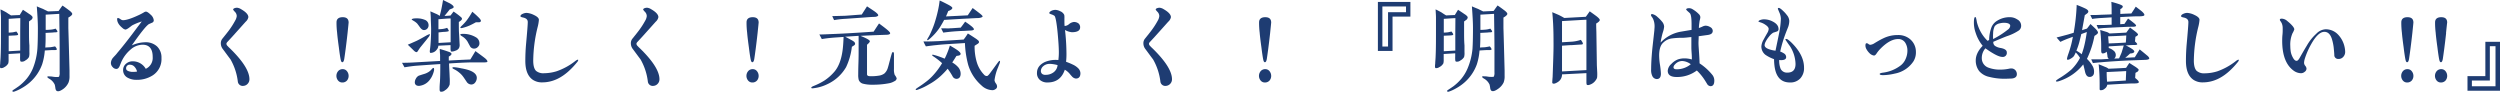 <svg xmlns="http://www.w3.org/2000/svg" viewBox="0 0 1024.32 37.65"><defs><style>.cls-1{fill:#1e3c72;}</style></defs><g id="レイヤー_2" data-name="レイヤー 2"><g id="レイヤー_1-2" data-name="レイヤー 1"><path class="cls-1" d="M12.64,8.24c-.28.2-.52.4-.76.56v4.48c0,1.64,0,3.44.16,5.32,0,.68,0,1.6,0,2.76a6,6,0,0,1-.16,2,3.86,3.86,0,0,1-1.48,1.4,2.27,2.27,0,0,1-1.84.48c-.2-.08-.32-.4-.32-.92a11.74,11.74,0,0,1,0-1.2V21.84l-4.72.28v2.16a6.34,6.34,0,0,1-.12,1.64A3.64,3.64,0,0,1,1.8,27.48a2.31,2.31,0,0,1-1.48.44c-.2,0-.32-.28-.32-.68,0-.24,0-.6.08-1.08,0-.8.16-2,.2-3.68C.4,19.72.4,16.2.4,11.92c0-2.28,0-3.84,0-4.72S.28,5.32.2,3.84c.52.24,1.32.64,2.4,1.24.4.28,1,.68,1.92,1.24,1.36-.08,2.56-.12,3.56-.16L9.4,4c.6.4,1.52,1,2.68,1.8a3.92,3.92,0,0,1,.88.68,1,1,0,0,1,.4.68A1.46,1.46,0,0,1,12.64,8.24Zm-4.32-.8c-1.08,0-2.68.16-4.76.28v5.64q.54,0,1.68-.12c.08,0,.56-.12,1.48-.32.52.68.76,1.08.68,1.28s-.48.28-1.28.32l-2.56.12V21l4.72-.28c0-.4,0-1.68,0-3.84,0-1.52,0-2.8,0-3.8ZM28,7.2c0,.52,0,1.24,0,2.16,0,1.2,0,1.92,0,2.12.12,3.88.28,9.68.48,17.44,0,.24,0,.6,0,1s0,.83,0,1.11a6.92,6.92,0,0,1-.4,2.76A6.69,6.69,0,0,1,26,36.39c-1.16.84-2,1.16-2.64.92-.32-.12-.52-.48-.64-1a13.63,13.63,0,0,0-.28-1.6,5.43,5.43,0,0,0-2.32-2.48c-.52-.32-.76-.56-.72-.76s.32-.2.84-.16c.24,0,.72,0,1.44.12s1.08.12,1.44.12c.6,0,1,0,1.08-.16a3.68,3.68,0,0,0,.24-1.75V19.28c0-3.16-.08-7.68-.16-13.6L18.72,6v6.24a16.93,16.93,0,0,0,1.8-.08,8.47,8.47,0,0,0,2.28-.44,6.38,6.38,0,0,0,.48.64c.2.32.28.56.24.68s-.28.16-.72.2c-.2,0-.56,0-1.12.08l-3,.16q.06,3.48-.12,6,.66-.06,2-.12a20.24,20.24,0,0,0,2-.36,5.1,5.1,0,0,1,.48.6c.2.32.28.56.24.68s-.28.2-.72.24c-.16,0-.56,0-1.2,0s-1.52.08-3,.16a24.35,24.35,0,0,1-1.08,5.64,18,18,0,0,1-5,7.39,19.39,19.39,0,0,1-3.6,2.52,16,16,0,0,1-2.56,1.2c-.52.2-.84.24-1,0s.08-.44.6-.76c.68-.44,1.32-.88,2-1.36a20.47,20.47,0,0,0,3.16-3,17.45,17.45,0,0,0,2.52-4.11A26.88,26.88,0,0,0,15.32,20c.12-1.76.2-4.6.2-8.52,0-2.12-.16-5.08-.44-8.88.44.2,1.28.56,2.6,1.08.2.12.88.44,2,1L24,4.52c.36-.52.88-1.28,1.6-2.24q.84.54,2.52,1.8c1,.72,1.48,1.28,1.48,1.64S29.08,6.6,28,7.2Z"/><path class="cls-1" d="M62.52,30.91A11.86,11.86,0,0,1,56,32.71a7.32,7.32,0,0,1-3.72-.88,3.47,3.47,0,0,1-1.84-3.11,3.28,3.28,0,0,1,1.2-2.6,4,4,0,0,1,2.76-1,6.07,6.07,0,0,1,5.32,3.08,4.92,4.92,0,0,0,2.84-4.88c0-3.32-1.4-5-4.16-5a7.59,7.59,0,0,0-5,2.08A14.12,14.12,0,0,0,50,24.76c-.2.36-.48,1.08-.92,2.16-.36.88-.8,1.32-1.4,1.32a2,2,0,0,1-1.52-.76,2.35,2.35,0,0,1-.72-1.64,3.5,3.5,0,0,1,1-2.32c.36-.44,1-1,1.68-1.92,2.56-3,5.36-6.64,8.44-10.8.36-.44.84-1.08,1.52-2a22.18,22.18,0,0,0-4,1.64c-.28.24-.72.56-1.32,1a5,5,0,0,1-1.24.68,2.2,2.2,0,0,1-1.32-.64C48.76,10.32,48,9.12,48,7.88c0-.36.12-.52.36-.52a3.2,3.2,0,0,1,.92.44,2,2,0,0,0,1.08.48c1.28,0,3.36-.64,6.28-2a22.21,22.21,0,0,0,2.24-1.16,2,2,0,0,1,.88-.36c.48,0,1.12.44,2,1.28A3.56,3.56,0,0,1,63,8.28a1,1,0,0,1-.64,1L61,9.88c-1.08.68-3.4,3.56-7,8.72a13.87,13.87,0,0,1,5.36-1.28A6.8,6.8,0,0,1,64.32,19a6.21,6.21,0,0,1,1.84,4.76A7.91,7.91,0,0,1,62.52,30.91ZM55,27.24a2.44,2.44,0,0,0-1.68-.72,1.43,1.43,0,0,0-1.64,1.6c0,.67.72,1.11,2.2,1.32a8.37,8.37,0,0,0,1,0,6.46,6.46,0,0,0,1.28-.13A4.48,4.48,0,0,0,55,27.24Z"/><path class="cls-1" d="M101.6,34.19a2.63,2.63,0,0,1-1.92,1,2,2,0,0,1-2.24-1.8,24,24,0,0,0-3-9.07c-.72-.92-1.76-2.36-3.16-4.24a3.82,3.82,0,0,1-.8-2.36,2.89,2.89,0,0,1,.68-1.92c1.32-1.64,2.28-2.84,2.8-3.56A32.91,32.91,0,0,0,96.4,8.36,4.51,4.51,0,0,0,97,6.6a2.53,2.53,0,0,0-.72-1.72c-.52-.52-.76-.88-.76-1s.2-.4.56-.52a3.17,3.17,0,0,1,1-.2,3.93,3.93,0,0,1,1.76.64c2,1.16,2.92,2.24,2.92,3.24a3.31,3.31,0,0,1-1.12,1.88c-1.24,1.4-3.08,3.44-5.56,6.2l-2,2.16a1.28,1.28,0,0,0-.32.68,1.46,1.46,0,0,0,.52.92c.2.24.52.56,1,1q7.92,7.74,7.92,12.59A2.65,2.65,0,0,1,101.6,34.19Z"/><path class="cls-1" d="M142.16,33a2.47,2.47,0,0,1-1.84.8,2.19,2.19,0,0,1-1.76-.76,3,3,0,0,1,0-3.91,2.37,2.37,0,0,1,1.8-.8,2.17,2.17,0,0,1,1.8.84,3,3,0,0,1,.68,1.91A2.89,2.89,0,0,1,142.16,33Zm.24-19.39c-.52,4.72-1,8.24-1.36,10.6-.16.84-.4,1.28-.76,1.28s-.56-.4-.72-1.2c-.2-1-.44-2.6-.72-4.88-.36-2.6-.6-4.6-.72-6.08a32.7,32.7,0,0,1-.24-4.16c0-1.4.88-2.12,2.52-2.12s2.4.72,2.44,2.12C142.84,9.4,142.68,10.88,142.4,13.6Z"/><path class="cls-1" d="M198.32,25.56c-1.32,0-3.08,0-5.32,0-3,.08-6,.24-9,.44,0,1.24.16,3.12.24,5.63a21.42,21.42,0,0,1,0,3A4.4,4.4,0,0,1,182.32,37a2.24,2.24,0,0,1-1.8.56c-.24-.08-.36-.32-.4-.72v-.92q0-.66.12-2.28c.12-1.48.16-3.92.16-7.39-3.2.2-6.48.44-9.8.68-1.48.12-3.12.36-4.88.64l-1-1.84c2,0,3.92-.08,5.8-.2l9.8-.56v-1c0-.6,0-1,0-1.12s0-.64-.08-1.12c0-.68-.08-1.24-.08-1.68,1,.28,2.2.64,3.76,1.2.72.24,1.08.56,1.08.84s-.36.72-1.12,1.08v1.64c3.32-.2,6.24-.32,8.84-.44.12-.2.84-1.36,2.08-3.44,2,1.48,3.32,2.44,3.91,2.92s1,1,1,1.32S199.24,25.56,198.32,25.56ZM175.4,15.44c-.32.44-.76,1-1.36,1.72l-1.88,2.32c-.2.28-.44.64-.68,1a5.46,5.46,0,0,1-.6.84q-.54.18-1.32-.6c-.52-.52-1.36-1.32-2.48-2.4.68-.28,1.84-.8,3.56-1.56.6-.28,2-1,4.12-2.24A5.51,5.51,0,0,1,176,14c.12,0,.16,0,.16.16A3,3,0,0,1,175.4,15.44Zm-.32-3.72a1.82,1.82,0,0,1-1.4.6c-.56,0-1.12-.44-1.72-1.28-.2-.32-.56-.76-1-1.36a6.78,6.78,0,0,0-1.4-1.08c-.6-.36-.88-.52-.88-.64s.36-.32,1-.4a12.48,12.48,0,0,1,2.08,0,7.78,7.78,0,0,1,2.16.52,2.34,2.34,0,0,1,1.68,2.2A2,2,0,0,1,175.08,11.72Zm2.2,18.91a7.77,7.77,0,0,1-1,1.8A6.18,6.18,0,0,1,172,35.15a2.18,2.18,0,0,1-1.4-.2,1.35,1.35,0,0,1-.64-1.12,2.94,2.94,0,0,1,.44-1.6A2.75,2.75,0,0,1,171.6,31c.4-.12,1.08-.36,2-.64a7.27,7.27,0,0,0,2.2-1,6,6,0,0,0,1.08-1c.36-.4.6-.56.76-.52s.28.36.2,1A9.63,9.63,0,0,1,177.28,30.63ZM188,9c0,2.12,0,3.68.08,4.6s.12,2.44.24,4.56A2.69,2.69,0,0,1,188,19.8a2.63,2.63,0,0,1-1.48,1,3.57,3.57,0,0,1-1.6.32c-.2,0-.32-.48-.32-1.24v-1.4l-5,.24a2.55,2.55,0,0,1-.68,1.64,3.15,3.15,0,0,1-2.48,1.32c-.28,0-.4-.36-.32-1s.2-1.44.28-2.6c.2-2.48.24-4.56.24-6.28q0-.78-.12-3.6c0-1.56-.12-2.76-.2-3.56.64.28,1.32.56,2,.88a7.27,7.27,0,0,1,1.84,1c.28-1.08.56-2.12.76-3.16s.4-2,.6-3.36c.6.28,1.52.76,2.84,1.4,1,.6,1.52,1.08,1.52,1.48s-.56.6-1.64,1c-.44.6-1.16,1.48-2.12,2.64,1,0,1.88-.12,2.48-.16.2-.28.6-.8,1.24-1.64.52.36,1.28.88,2.2,1.6.44.36.72.6.84.68.28.28.4.48.4.68Q189.32,8.22,188,9Zm-3.36,8.32,0-9.76c-1.08,0-2.76.16-5,.32V12q1-.06,1.56-.12a8.76,8.76,0,0,0,2-.48c.48.68.72,1.12.68,1.28s-.56.28-1.48.36c-.68,0-1.56.12-2.72.24v4.32Zm10.12,16.39a2,2,0,0,1-1.64.92,2.36,2.36,0,0,1-2-1.24c-.48-.68-.92-1.4-1.44-2.08a8.51,8.51,0,0,0-1.56-1.6,10.3,10.3,0,0,0-1.92-1.27c-.6-.28-.88-.48-.84-.68s.36-.24,1-.2A20.5,20.5,0,0,1,189,28a23.47,23.47,0,0,1,2.92.68c2.28.76,3.44,1.83,3.44,3.23A3.1,3.1,0,0,1,194.76,33.71ZM195,9.12c-.52.28-1.36.76-2.48,1.28a17.62,17.62,0,0,1-2.88,1c-.6.16-.92.16-1,0s.12-.44.64-.92A22.46,22.46,0,0,0,191,8.64a28.88,28.88,0,0,0,2.52-3.84c.6.52,1.44,1.2,2.44,2.2.76.72,1.08,1.24,1.08,1.52s-.28.6-.76.6Zm.76,10.16a2.11,2.11,0,0,1-1.56.64,1.88,1.88,0,0,1-1.52-.8c-.2-.4-.56-1-1.08-2a6.43,6.43,0,0,0-2.2-2.2c-.6-.36-.84-.6-.8-.76s.36-.28,1-.28a10,10,0,0,1,5.4,1.4,2.8,2.8,0,0,1,1.44,2.48A1.88,1.88,0,0,1,195.72,19.28Z"/><path class="cls-1" d="M236.32,25.64a30.5,30.5,0,0,1-2.52,2.76c-3.6,3.55-7.48,5.35-11.6,5.35a6.64,6.64,0,0,1-3.8-1c-2.12-1.4-3.16-4-3.16-7.79,0-2.48.12-4.84.32-7.08.44-4.84.68-7.8.68-8.84s-.68-1.6-2-1.88c-.64-.12-1-.32-1-.52,0-.36.32-.72,1-1a3.79,3.79,0,0,1,1.48-.36,7.8,7.8,0,0,1,3,.84c1.4.64,2.08,1.32,2.08,2a16.24,16.24,0,0,1-.52,3,59.05,59.05,0,0,0-1.8,13.68c0,2.08.4,3.48,1.16,4.24A4.67,4.67,0,0,0,223,30a17.91,17.91,0,0,0,5.08-.81A26.14,26.14,0,0,0,235.72,25a3.31,3.31,0,0,1,1-.56.19.19,0,0,1,.2.2A2.32,2.32,0,0,1,236.32,25.64Z"/><path class="cls-1" d="M269.6,34.19a2.63,2.63,0,0,1-1.92,1,2,2,0,0,1-2.24-1.8,24,24,0,0,0-3-9.07c-.72-.92-1.76-2.36-3.16-4.24a3.82,3.82,0,0,1-.8-2.36,2.89,2.89,0,0,1,.68-1.92c1.32-1.64,2.28-2.84,2.8-3.56a32.91,32.91,0,0,0,2.44-3.84A4.51,4.51,0,0,0,265,6.6a2.53,2.53,0,0,0-.72-1.72c-.52-.52-.76-.88-.76-1s.2-.4.56-.52a3.17,3.17,0,0,1,1-.2,3.93,3.93,0,0,1,1.76.64c2,1.16,2.92,2.24,2.92,3.24a3.31,3.31,0,0,1-1.12,1.88c-1.24,1.4-3.08,3.44-5.56,6.2l-2,2.16a1.28,1.28,0,0,0-.32.68,1.46,1.46,0,0,0,.52.92c.2.24.52.56,1,1q7.92,7.74,7.92,12.59A2.65,2.65,0,0,1,269.6,34.19Z"/><path class="cls-1" d="M310.16,33a2.47,2.47,0,0,1-1.84.8,2.19,2.19,0,0,1-1.76-.76,3,3,0,0,1,0-3.91,2.37,2.37,0,0,1,1.8-.8,2.17,2.17,0,0,1,1.8.84,3,3,0,0,1,.68,1.91A2.89,2.89,0,0,1,310.16,33Zm.24-19.39c-.52,4.72-1,8.24-1.36,10.6-.16.84-.4,1.28-.76,1.28s-.56-.4-.72-1.2c-.2-1-.44-2.6-.72-4.88-.36-2.6-.6-4.6-.72-6.08a32.7,32.7,0,0,1-.24-4.16c0-1.4.88-2.12,2.52-2.12s2.4.72,2.44,2.12C310.84,9.4,310.68,10.88,310.4,13.6Z"/><path class="cls-1" d="M366.4,33.31a6.33,6.33,0,0,1-2.12.8,35.09,35.09,0,0,1-6.92.6,14.48,14.48,0,0,1-3.84-.44,2.52,2.52,0,0,1-1.68-1.56,8.12,8.12,0,0,1-.2-2.2c0-.47,0-2,.08-4.43s.08-4,.08-4.44V17c0-.48,0-1.24,0-2.32l-5.52.36c.56.28,1.32.68,2.32,1.24a9.59,9.59,0,0,1,1.32.8,1.24,1.24,0,0,1,.44.84.83.83,0,0,1-.44.68c-.28.2-.6.4-.88.56a26.72,26.72,0,0,1-2.36,8.32,17.21,17.21,0,0,1-7.68,7,17.16,17.16,0,0,1-5.48,1.64c-.68.12-1.08.08-1.12-.12s.24-.48.92-.76a26.51,26.51,0,0,0,4.4-2.2,19.74,19.74,0,0,0,4.24-3.76c1.64-1.95,2.76-4.83,3.28-8.71.2-1.48.32-3.28.4-5.44-1.48.12-3,.2-4.44.32s-2.88.28-4.48.56l-1-1.88c1.48,0,3.68-.12,6.68-.24s8.16-.4,15.56-.92c.44-.68,1.16-1.8,2.2-3.36,1.24.92,2.32,1.72,3.24,2.48s1.32,1.24,1.32,1.52c0,.44-.64.64-1.64.64l-4.52.16c-1.88.08-3.76.16-6,.28q1.5.6,2.28,1,1.56.78,1.56,1.2c0,.32-.4.8-1.16,1.44V30.51a.72.72,0,0,0,.28.48c.16.16.6.24,1.36.24a19.14,19.14,0,0,0,3.24-.24,5,5,0,0,0,2.24-.88,5,5,0,0,0,1.44-2.43c.32-1,.52-1.92.8-2.92.16-.6.36-1.44.72-2.6.16-.6.4-.88.6-.84s.36.32.36.84c0,.36,0,.88,0,1.48,0,.76,0,1.24,0,1.44,0,.8,0,1.88,0,3.24a6.07,6.07,0,0,0,.32,2.39,4.48,4.48,0,0,1,.8,1.4A1.49,1.49,0,0,1,366.4,33.31ZM358.32,6.92c-.92,0-2.48.12-4.64.28l-7.44.52a35.75,35.75,0,0,0-4.48.52c-.2-.36-.44-.92-.76-1.64l4.64-.12c.92,0,3.4-.24,7.44-.52l2.16-3.36c.84.56,1.84,1.2,3,2s1.64,1.4,1.6,1.68S359.24,6.88,358.32,6.92Z"/><path class="cls-1" d="M392.88,22.76l-1,.16c-.64,1-1.2,1.92-1.72,2.68a9.25,9.25,0,0,1,2.56,2.08,4.15,4.15,0,0,1,.88,2.76c-.08,1.15-.6,1.79-1.6,1.87a1.85,1.85,0,0,1-1.72-1.08,26.17,26.17,0,0,0-2-3.07,31.84,31.84,0,0,1-3,3.11,24.71,24.71,0,0,1-4.76,3.36A23.91,23.91,0,0,1,376,36.75c-.44.16-.72.16-.8,0s.12-.36.56-.68c.76-.52,2-1.28,3.44-2.4a20,20,0,0,0,3-2.68A29.09,29.09,0,0,0,386,25.88a28.2,28.2,0,0,0-3.6-2.8c-.36-.24-.52-.44-.48-.56s.32-.16.76,0a21.6,21.6,0,0,1,2.64.84c.36.12,1,.36,1.72.68a15.11,15.11,0,0,0,.68-1.4,34.86,34.86,0,0,0,1.48-4c.84.52,1.72,1,2.56,1.56,1.24.8,1.88,1.48,1.84,1.92C393.56,22.4,393.32,22.64,392.88,22.76Zm16.71,3.16c-.11.32-.35.84-.59,1.52a19.78,19.78,0,0,0-1.52,5.43,2.83,2.83,0,0,0,.6,1.36,2.06,2.06,0,0,1,.44,1.4,1.35,1.35,0,0,1-.68.92,2.13,2.13,0,0,1-1.16.4,6.74,6.74,0,0,1-4.6-2,18.06,18.06,0,0,1-5.4-8.43,40.24,40.24,0,0,1-1.32-8.88c-1.36.08-3.72.24-7.12.44-1.68.12-3.24.24-4.64.4-.84.08-2.24.24-4.24.52a19.23,19.23,0,0,1-1-2c1.2,0,3,0,5.32-.12.76,0,2.36-.12,4.8-.28,1.32-.08,3.44-.2,6.36-.4.4-.52,1-1.32,1.72-2.48q1.08.66,3.12,2a7.71,7.71,0,0,1,1,.76,1,1,0,0,1,.44.68q.06.42-.6.84c-.44.28-.84.52-1.2.76a22.63,22.63,0,0,0,.84,6.52,12.47,12.47,0,0,0,3,5.27,1.48,1.48,0,0,0,1.24.6c.2,0,.6-.32,1.12-1,.92-1.23,1.72-2.31,2.4-3.27l1-1.36c.36-.48.64-.68.75-.56S409.75,25.44,409.59,25.92ZM400.68,7.4c-.6,0-2,.08-4.12.2-1.88.08-5.12.28-9.72.56q-.78,1.5-1.8,3.12a21.93,21.93,0,0,1-2.8,3.4c-1.32,1.32-2.08,1.92-2.28,1.76s0-.4.28-.92a14.19,14.19,0,0,0,.84-1.52,39.52,39.52,0,0,0,1.76-4.32,54.47,54.47,0,0,0,1.48-5.4A37,37,0,0,0,385,.2c.68.28,1.72.8,3.2,1.56,1.32.68,2,1.16,2,1.52s-.56.88-1.68,1.24c-.32.84-.64,1.56-.92,2.2,2-.08,5-.24,8.92-.44l2-3c.36.28,1.24.92,2.64,2,1,.76,1.48,1.24,1.44,1.48S401.84,7.36,400.68,7.4Zm-3.08,5.12c-.68,0-1.8.12-3.28.16a77.37,77.37,0,0,0-7.84.68l-.88-1.76c2,0,3.2.08,3.52,0,.68,0,2.2-.12,4.52-.28.36-.48,1-1.28,1.8-2.44a29.22,29.22,0,0,1,2.76,2c.6.52.88.92.84,1.16S398.52,12.48,397.6,12.52Z"/><path class="cls-1" d="M440.8,32.19a2.55,2.55,0,0,1-1.52-.8c-.24-.28-.6-.64-1-1.16a7.34,7.34,0,0,0-2-1.67c-1.16,3.47-3.52,5.23-7.08,5.23a4.58,4.58,0,0,1-3.08-1,3.58,3.58,0,0,1-1.24-2.95c0-1.84,1-3.32,3.16-4.4a11.41,11.41,0,0,1,5.6-.84,24.72,24.72,0,0,0,.2-3.16q0-2.58-.48-7.8c-.4-4.2-.84-6.6-1.28-7.12a4,4,0,0,0-1.32-.64c-.56-.2-.84-.36-.84-.52,0-.36.36-.68,1-1a4.5,4.5,0,0,1,1.48-.32,4.91,4.91,0,0,1,2,.56A3.12,3.12,0,0,1,436,6a2.16,2.16,0,0,1,.12.88,5.43,5.43,0,0,1,0,.72v.72c0,.84,0,1.64.08,2.32a2.92,2.92,0,0,0,1.68-.64,3.8,3.8,0,0,1,2.12-1,3.13,3.13,0,0,1,1.84.56,2,2,0,0,1,.72,1.64c0,1.32-1.12,2-3.4,2a7,7,0,0,1-2.8-.92,87.7,87.7,0,0,1,.6,9.72,29.32,29.32,0,0,1-.16,3.32,24.29,24.29,0,0,1,2.8,1.16A7.39,7.39,0,0,1,441.8,28a3,3,0,0,1,.88,2C442.68,31.47,442,32.19,440.8,32.19Zm-10.44-6a3.87,3.87,0,0,0-3,1,2.69,2.69,0,0,0-.88,1.76,1.63,1.63,0,0,0,.48,1.31,2.12,2.12,0,0,0,1.48.4,5.27,5.27,0,0,0,3.28-1.07,4.08,4.08,0,0,0,1.6-2.92A16.21,16.21,0,0,0,430.36,26.16Z"/><path class="cls-1" d="M479.6,34.19a2.63,2.63,0,0,1-1.92,1,2,2,0,0,1-2.24-1.8,24,24,0,0,0-3-9.07c-.72-.92-1.76-2.36-3.16-4.24a3.82,3.82,0,0,1-.8-2.36,2.89,2.89,0,0,1,.68-1.92c1.32-1.64,2.28-2.84,2.8-3.56a32.91,32.91,0,0,0,2.44-3.84A4.51,4.51,0,0,0,475,6.6a2.53,2.53,0,0,0-.72-1.72c-.52-.52-.76-.88-.76-1s.2-.4.56-.52a3.17,3.17,0,0,1,1-.2,3.93,3.93,0,0,1,1.76.64c2,1.16,2.92,2.24,2.92,3.24a3.31,3.31,0,0,1-1.12,1.88c-1.24,1.4-3.08,3.44-5.56,6.2l-2,2.16a1.28,1.28,0,0,0-.32.68,1.46,1.46,0,0,0,.52.92c.2.24.52.56,1,1q7.92,7.74,7.92,12.59A2.65,2.65,0,0,1,479.6,34.19Z"/><path class="cls-1" d="M520.16,33a2.47,2.47,0,0,1-1.84.8,2.19,2.19,0,0,1-1.76-.76,3,3,0,0,1,0-3.91,2.37,2.37,0,0,1,1.8-.8,2.17,2.17,0,0,1,1.8.84,3,3,0,0,1,.68,1.91A2.89,2.89,0,0,1,520.16,33Zm.24-19.39c-.52,4.72-1,8.24-1.36,10.6-.16.84-.4,1.28-.76,1.28s-.56-.4-.72-1.2c-.2-1-.44-2.6-.72-4.88-.36-2.6-.6-4.6-.72-6.08a32.7,32.7,0,0,1-.24-4.16c0-1.4.88-2.12,2.52-2.12s2.4.72,2.44,2.12C520.84,9.4,520.68,10.88,520.4,13.6Z"/><path class="cls-1" d="M570.56,6.8V20.88h-6V.8h13.32v6Zm5.52-4.16H566.4V19.08h2.32V5h7.36Z"/><path class="cls-1" d="M600.64,8.24c-.28.2-.52.4-.76.56v4.48c0,1.64,0,3.44.16,5.32,0,.68,0,1.6,0,2.76a6,6,0,0,1-.16,2,3.86,3.86,0,0,1-1.48,1.4,2.27,2.27,0,0,1-1.84.48c-.2-.08-.32-.4-.32-.92a11.74,11.74,0,0,1,0-1.2V21.84l-4.72.28v2.16a6.34,6.34,0,0,1-.12,1.64,3.64,3.64,0,0,1-1.64,1.56,2.31,2.31,0,0,1-1.48.44c-.2,0-.32-.28-.32-.68,0-.24,0-.6.08-1.08,0-.8.16-2,.2-3.68.12-2.76.12-6.28.12-10.56,0-2.28,0-3.84,0-4.72s-.08-1.88-.16-3.36c.52.24,1.32.64,2.4,1.24.4.28,1,.68,1.92,1.24,1.36-.08,2.56-.12,3.56-.16L597.4,4c.6.4,1.52,1,2.68,1.8a3.92,3.92,0,0,1,.88.68,1,1,0,0,1,.4.68A1.46,1.46,0,0,1,600.64,8.24Zm-4.32-.8c-1.08,0-2.68.16-4.76.28v5.64q.54,0,1.68-.12c.08,0,.56-.12,1.48-.32.52.68.76,1.08.68,1.28s-.48.28-1.28.32l-2.56.12V21l4.72-.28c0-.4,0-1.68,0-3.84,0-1.52,0-2.8,0-3.8ZM616,7.2c0,.52,0,1.24,0,2.16,0,1.2,0,1.92,0,2.12.12,3.88.28,9.68.48,17.44,0,.24,0,.6,0,1s0,.83,0,1.11a6.92,6.92,0,0,1-.4,2.76,6.69,6.69,0,0,1-2.2,2.56c-1.16.84-2,1.16-2.64.92-.32-.12-.52-.48-.64-1a13.63,13.63,0,0,0-.28-1.6,5.43,5.43,0,0,0-2.32-2.48c-.52-.32-.76-.56-.72-.76s.32-.2.84-.16c.24,0,.72,0,1.44.12s1.08.12,1.44.12c.6,0,1,0,1.08-.16a3.68,3.68,0,0,0,.24-1.75V19.28c0-3.16-.08-7.68-.16-13.6l-5.6.32v6.24a16.93,16.93,0,0,0,1.8-.08,8.47,8.47,0,0,0,2.28-.44,6.38,6.38,0,0,0,.48.64c.2.32.28.56.24.68s-.28.16-.72.2c-.2,0-.56,0-1.12.08l-3,.16q.06,3.48-.12,6,.66-.06,2-.12a20.24,20.24,0,0,0,2-.36,5.1,5.1,0,0,1,.48.6c.2.32.28.56.24.68s-.28.2-.72.24c-.16,0-.56,0-1.2,0s-1.52.08-3,.16a24.35,24.35,0,0,1-1.08,5.64,18,18,0,0,1-5,7.39,19.39,19.39,0,0,1-3.6,2.52,16,16,0,0,1-2.56,1.2c-.52.2-.84.24-1,0s.08-.44.6-.76c.68-.44,1.32-.88,2-1.36a20.47,20.47,0,0,0,3.16-3,17.45,17.45,0,0,0,2.52-4.11A26.88,26.88,0,0,0,603.32,20c.12-1.76.2-4.6.2-8.52,0-2.12-.16-5.08-.44-8.88.44.2,1.28.56,2.6,1.08.2.12.88.44,2,1l4.32-.2c.36-.52.88-1.28,1.6-2.24q.84.54,2.52,1.8c1,.72,1.48,1.28,1.48,1.64S617.08,6.6,616,7.2Z"/><path class="cls-1" d="M654,9.64c0,.88,0,1,.08,3.48l.2,13.64.12,2.4a17.2,17.2,0,0,1,0,2.43,2.28,2.28,0,0,1-.48,1.12,4.66,4.66,0,0,1-2.56,2,1.61,1.61,0,0,1-1.12.08c-.12-.08-.24-.44-.24-1.08V31.79c0-1.08,0-1.68,0-1.83l-10,.51a3.56,3.56,0,0,1-1.68,3.12c-.92.6-1.6.8-2,.64a.42.42,0,0,1-.32-.36c0-.08,0-.68.16-2.4,0-.4.08-1.95.16-4.67.16-4.36.24-7.6.2-9.64,0-1.64,0-4.08-.16-7.36C636.24,7.6,636.12,6,636,5c1.16.48,2.08.88,2.72,1.16.88.44,1.6.84,2.2,1.2l8.84-.48,1.6-2.24c.6.44,1.52,1.08,2.76,2,.92.72,1.36,1.24,1.36,1.56S655,9.08,654,9.64ZM650,28.72V8.08c-1.8.08-5.12.28-10,.56v8.68l3.92-.24a14.56,14.56,0,0,0,3.8-.76,9.82,9.82,0,0,1,.56.84q.36.6.24.84t-.72.24l-3.68.24c-.88,0-2.24.12-4.12.24V29.27Z"/><path class="cls-1" d="M699.52,34.51c-.28-.48-.6-1-.88-1.44a21.85,21.85,0,0,0-3.4-4.19A13.43,13.43,0,0,1,687,31.55c-2.44,0-3.68-.84-3.68-2.55a4.12,4.12,0,0,1,1.48-2.8,7.38,7.38,0,0,1,2.64-1.84,8.39,8.39,0,0,1,2.88-.44,10.73,10.73,0,0,1,2.88.44c0-.52,0-1.36-.08-2.44S693,20,693,19.44V15.2c-.6,0-1.68.2-3.24.28-1.08,0-2.72,0-4.84.28a6.12,6.12,0,0,0-3.32,1.6c-1.2,1-1.8,2.8-1.8,5.44a26.73,26.73,0,0,0,.36,3.88,31.22,31.22,0,0,1,.36,3.47c0,1.48-.56,2.24-1.72,2.24a2.11,2.11,0,0,1-1.76-1.16,5.56,5.56,0,0,1-.52-2.83c0-2.24.16-4.92.44-8,.28-2.68.6-5.32.88-8,0-.48.08-.92.08-1.32a7.34,7.34,0,0,0-.6-3.32,4.91,4.91,0,0,0-.48-.8,1.89,1.89,0,0,1-.4-.76c0-.28.16-.44.52-.44A4.55,4.55,0,0,1,679.16,7,15.15,15.15,0,0,1,681,8.88a3.39,3.39,0,0,1,.84,2,9,9,0,0,1-.48,2.24,21.88,21.88,0,0,0-.6,2.32,16.23,16.23,0,0,0-.36,2,14.85,14.85,0,0,1,8.4-4.48l4.28-.72c0-1.16,0-1.88,0-2.24,0-2.44-.2-3.92-.64-4.52-.08-.08-.4-.4-1-.92-.36-.36-.56-.56-.56-.64,0-.36.4-.56,1.24-.56a2.62,2.62,0,0,1,1.4.44A12.27,12.27,0,0,1,696,5.72,2,2,0,0,1,696.68,7a5.11,5.11,0,0,1-.2,1.12,7.64,7.64,0,0,0-.2,1.16,18.16,18.16,0,0,0-.2,2.2,13.18,13.18,0,0,0,1.4-.56,3.5,3.5,0,0,1,1.32-.4,3.66,3.66,0,0,1,1.88.56,1.81,1.81,0,0,1,1.08,1.52c0,1-.64,1.52-2,1.72l-3.76.52c0,1.08-.08,2-.08,2.84s.12,2.32.24,4.16.2,3.24.2,4.12a22.73,22.73,0,0,1,5.32,4.83,3.74,3.74,0,0,1,.72,2.24q0,2.28-1.56,2.28A1.78,1.78,0,0,1,699.52,34.51ZM689.28,25a3.93,3.93,0,0,0-3,1.4,1.82,1.82,0,0,0-.6,1.12c0,.6.44.87,1.32.87a9,9,0,0,0,5.76-2.07A6.33,6.33,0,0,0,689.28,25Z"/><path class="cls-1" d="M737.68,32.07a5.49,5.49,0,0,1-4.32,1.72c-3.4,0-5.44-2-6.16-5.87a22.89,22.89,0,0,1-.32-3.68,15.1,15.1,0,0,1-3.56-1.8A4.32,4.32,0,0,1,721.68,19a6.56,6.56,0,0,1,1-2.92c.48-.92,1-1.8,1.52-2.72a3.63,3.63,0,0,0,.48-1.48c0-.56-.44-1.12-1.28-1.68a6.79,6.79,0,0,0-2-1c-.6-.2-.92-.32-.92-.44s.32-.48,1-.64a4.17,4.17,0,0,1,1.28-.2,7.68,7.68,0,0,1,3.76,1c1.48.8,2.2,1.8,2.2,3a1,1,0,0,1-.72,1l-1.48.48a6.6,6.6,0,0,0-1.76,1.68,10.63,10.63,0,0,0-1.32,2,3.62,3.62,0,0,0-.44,1.4q0,1.14,2.16,1.8a11.38,11.38,0,0,0,2.32.48c.44-2.2.92-4.4,1.36-6.6a37.27,37.27,0,0,0,.84-6.52A7,7,0,0,0,729,5c-.36-.88-.56-1.32-.56-1.36,0-.28.12-.4.4-.4s.92.4,1.76,1.24a11.07,11.07,0,0,1,1.52,1.68,4,4,0,0,1,1,2.36,7.49,7.49,0,0,1-.4,2.36c-.28.76-.6,1.48-.88,2.24a54.42,54.42,0,0,0-2.44,8,8,8,0,0,1,1.6.8,1.75,1.75,0,0,1,.84,1.48c0,.84-.72,1.24-2.12,1.24a3.59,3.59,0,0,1-.72-.08,8.86,8.86,0,0,0,.56,3.6,2.85,2.85,0,0,0,2.8,1.59c2.2,0,3.32-1.19,3.32-3.55a14.16,14.16,0,0,0-2.28-7.28c-.36-.48-.88-1.2-1.52-2.16a3.26,3.26,0,0,1-.36-.6c0-.12.12-.2.32-.2a1.87,1.87,0,0,1,.64.2,13.23,13.23,0,0,1,1.92,1.68c3.16,3.24,4.76,6.52,4.76,9.84A6.14,6.14,0,0,1,737.68,32.07Z"/><path class="cls-1" d="M776.36,30.15a22.36,22.36,0,0,1-4.76.64q-1.44,0-1.44-.48c0-.2.36-.39,1.2-.52a15.05,15.05,0,0,0,7.52-3.07,6.69,6.69,0,0,0,1.92-2.6,8.21,8.21,0,0,0,.72-3.24,6,6,0,0,0-.88-3.36A3.27,3.27,0,0,0,777.72,16c-2.2,0-4.56,1.28-7.08,3.8a12.94,12.94,0,0,0-1.76,2.12q-.54.84-1.08.84a3.26,3.26,0,0,1-1.84-1,7.07,7.07,0,0,1-1.24-1.64,3,3,0,0,1-.4-1.4c0-.68.16-1,.44-1a1.19,1.19,0,0,1,.76.28,1.3,1.3,0,0,0,.76.36,3.88,3.88,0,0,0,1.84-.72c.76-.44,1.88-1.16,3.48-1.92a13.27,13.27,0,0,1,6-1.36,7.42,7.42,0,0,1,4.8,1.52A6.71,6.71,0,0,1,785,21.28a6.88,6.88,0,0,1-1,3.84A11.75,11.75,0,0,1,776.36,30.15Z"/><path class="cls-1" d="M827.24,12.44a19.93,19.93,0,0,1-5,2.4q-1.86.72-5.52,2.28a1.84,1.84,0,0,0,.68,1.68,5.79,5.79,0,0,0,2.44.88c1.6.32,2.4.92,2.4,1.76a1.64,1.64,0,0,1-1.84,1.88c-1,0-2.6-.68-4.8-2.08-.44-.28-1.16-.76-2.12-1.44A5.91,5.91,0,0,0,812,23.88a4.06,4.06,0,0,0,2.72,3.84,13.27,13.27,0,0,0,5,.8,17.26,17.26,0,0,0,3.4-.36,4.48,4.48,0,0,1,1-.12,2.24,2.24,0,0,1,1.6.68,2.39,2.39,0,0,1,.64,1.72c0,1-.72,1.63-2.2,1.75-.76,0-1.76.08-3,.08a25.3,25.3,0,0,1-6.08-.76,7.49,7.49,0,0,1-4.16-2.39,7.1,7.1,0,0,1-1.4-4.36c0-2,.92-4,2.84-6a16.06,16.06,0,0,1-2.88-5.32,12.4,12.4,0,0,1-.72-4.24c0-1.48.24-2.24.56-2.24.12,0,.28.24.4.72s.2,1,.28,1.44a16.73,16.73,0,0,0,1.48,3.8,15.19,15.19,0,0,0,2.88,3.8l.64-.32a15.76,15.76,0,0,1,1-5.32,5.6,5.6,0,0,1,2.32-2.6,9.54,9.54,0,0,1,5.2-1.44,5.38,5.38,0,0,1,3,.92,2.87,2.87,0,0,1,1.6,2.48A2.38,2.38,0,0,1,827.24,12.44Zm-5.52-3.08a6.92,6.92,0,0,0-2.32.2,3.41,3.41,0,0,0-2.12,1.2,7,7,0,0,0-.64,2.88,15.67,15.67,0,0,0,0,2.36,34.85,34.85,0,0,0,6-3.84,2.2,2.2,0,0,0,1-1.52C823.68,9.92,823,9.48,821.72,9.36Z"/><path class="cls-1" d="M858.16,14.72a38.11,38.11,0,0,1-3.08,9.4,12.44,12.44,0,0,1,2.48,3.24,4.65,4.65,0,0,1,.4,2.56,1.71,1.71,0,0,1-1.88,1.59c-.88,0-1.48-.76-1.8-2.2s-.52-2.27-.72-2.91a20.67,20.67,0,0,1-9.64,6.75c-.92.32-1.4.36-1.52.12s.36-.56,1.28-1.16a35.25,35.25,0,0,0,5-3.59,19.22,19.22,0,0,0,3.56-4.8,11.19,11.19,0,0,0-1.76-2.24,10.51,10.51,0,0,1-.76,1.52,4.3,4.3,0,0,1-1.24,1c-.68.44-1.16.56-1.52.4-.16-.08,0-.92.56-2.48.48-1.36.84-2.6,1.12-3.68s.48-2.16.68-3.16c-.6.2-1.16.44-1.64.6a32.4,32.4,0,0,0-3.48,1.48q-.54-.6-1.56-1.8c1.8-.44,3.4-.88,4.72-1.24.68-.2,1.44-.44,2.28-.68A81.72,81.72,0,0,0,850.88,2c.84.32,2,.76,3.52,1.48.84.4,1.24.84,1.24,1.2s-.24.68-.72,1a5.79,5.79,0,0,1-.72.52l-1.12,6.16c.84-.28,1.48-.48,2-.64.24-.28.72-.92,1.44-1.88.4.36,1,.92,1.84,1.72s1.24,1.44,1.24,1.8S859.12,14.12,858.16,14.72Zm-5.4-.76c-.2.92-.48,2-.8,3.28a28.3,28.3,0,0,1-1.2,3.52,16.24,16.24,0,0,1,2.2,1.48L853,22a29.57,29.57,0,0,0,1.2-4.2q.36-1.56.84-4.68Zm24.08-7.28c-.68,0-1.84,0-3.48.08L868.72,7V9.92l1.72-.12c.32-.48.8-1.2,1.48-2.2,1,.72,1.8,1.36,2.44,1.88s.92.92.84,1.12-.52.36-1.32.36c-.6,0-1.68,0-3.28.08s-4.36.2-7.92.4a26.11,26.11,0,0,0-3,.32l-.64-1.52c1.72,0,2.76,0,3.16,0l3-.12v-3c-1.52.08-3.12.2-4.76.28-1,.08-2,.16-3.2.36l-.8-1.6c1.24,0,2.52,0,3.84-.08s3-.08,4.92-.2c0-1.84,0-3.56-.12-5.12.6.16,1.56.4,2.88.84s1.8.76,1.8,1c0,.44-.32.84-1,1.12l0,2c1.8-.12,3.32-.16,4.52-.2.36-.56,1-1.48,1.8-2.8l2.08,1.6c1.12.88,1.56,1.56,1.44,1.88S877.92,6.64,876.84,6.68Zm2.24,17.84-4.28.16c-5,.16-9.72.48-14.08.84-1,.08-2.12.2-3.2.32l-.68-1.52c1.68,0,3,0,4,0l3.2-.2a1.56,1.56,0,0,1-.56-1.2,13.06,13.06,0,0,0-.32-1.76,2.2,2.2,0,0,1-1.8.72c-.28-.08-.44-.48-.44-1.16,0-.4,0-1,0-1.88,0-.64,0-1.76-.12-3.32,0-.56-.12-1.64-.28-3.24l2.32.72a3.91,3.91,0,0,1,1.48.72c3.24-.16,5.56-.28,6.88-.36l1.52-2.08,2.08,1.56q1.26,1,1.2,1.32c0,.28-.4.56-1.08.92,0,.36-.08,1-.16,1.88l.2.2c.52.52.8.84.72,1s-.44.28-1.16.28c-.36,0-1.28,0-2.68.12l-.88,0q1.5.78,2.52,1.44c.68.44,1,.84,1,1.12s-.28.52-.8.68a5,5,0,0,1-.92.12,22.49,22.49,0,0,1-2,1.76l3.92-.2,2-3.24c.76.6,1.88,1.52,3.32,2.72.48.48.67.84.59,1.08S880,24.48,879.08,24.52Zm-4.52,9.67c-.48,0-1.48,0-3,.08-2.08.08-4.8.24-8.16.44a2.32,2.32,0,0,1-1,1.6,2.28,2.28,0,0,1-1.8.64c-.2,0-.32-.2-.32-.48V34.19a76,76,0,0,0-.4-7.87c.68.28,1.6.64,2.72,1.12a4.51,4.51,0,0,1,1.32.72q4.74-.18,7.2-.36l1.32-2c.48.28,1.2.76,2.16,1.36,1.12.72,1.68,1.2,1.68,1.48a1.35,1.35,0,0,1-.64.84,4,4,0,0,0-.68.4c0,.43-.08,1.15-.12,2.07.28.2.52.44.76.64.56.52.8.88.72,1.16S875.64,34.19,874.56,34.19Zm-3.4-5.07c-1.8.11-4.44.23-8,.4,0,.63,0,1.95.16,3.95L871,33Zm-7.4-14.24L864,17.8q4.62-.18,7-.36c.12-1.24.16-2.2.2-2.92C869.84,14.64,867.36,14.76,863.76,14.88ZM864,19v.68a5.18,5.18,0,0,1,2,1.08,2.19,2.19,0,0,1,.88,2,1.72,1.72,0,0,1-.64,1.24l2-.08,1-2.28c.2-.64.52-1.64.92-3Z"/><path class="cls-1" d="M916.72,25.64a30.5,30.5,0,0,1-2.52,2.76c-3.6,3.55-7.48,5.35-11.6,5.35a6.64,6.64,0,0,1-3.8-1c-2.12-1.4-3.16-4-3.16-7.79,0-2.48.12-4.84.32-7.08.44-4.84.68-7.8.68-8.84s-.68-1.6-2-1.88c-.64-.12-1-.32-1-.52,0-.36.32-.72,1-1a3.79,3.79,0,0,1,1.48-.36,7.8,7.8,0,0,1,3,.84c1.4.64,2.08,1.32,2.08,2a16.24,16.24,0,0,1-.52,3,59.05,59.05,0,0,0-1.8,13.68c0,2.08.4,3.48,1.16,4.24a4.67,4.67,0,0,0,3.36,1,17.91,17.91,0,0,0,5.08-.81A26.14,26.14,0,0,0,916.12,25a3.31,3.31,0,0,1,1-.56.19.19,0,0,1,.2.2A2.32,2.32,0,0,1,916.72,25.64Z"/><path class="cls-1" d="M960.12,23.28a2.55,2.55,0,0,1-2,.88,1.6,1.6,0,0,1-1.68-1.32c0-.6-.08-1.52-.2-2.76a19.37,19.37,0,0,0-.88-4.36c-.64-1.8-1.64-2.68-3-2.68-1.72,0-3.56,1.72-5.44,5.12A31.41,31.41,0,0,0,944.36,24a6.92,6.92,0,0,0-.32,1.72,2,2,0,0,0,.52,1.28,2,2,0,0,1,.48,1.08,1.6,1.6,0,0,1-.72,1.32,2.32,2.32,0,0,1-1.48.6,5.26,5.26,0,0,1-3-1c-3.16-2.24-4.76-6.32-4.76-12.28,0-.56,0-1.4.12-2.56s.08-2,.08-2.6a5.07,5.07,0,0,0-.44-2.16c-.12-.2-.28-.44-.44-.72a1,1,0,0,1-.28-.56c0-.32.24-.48.76-.48a3.68,3.68,0,0,1,2.32,1c1.88,1.52,2.84,2.72,2.84,3.4a8.82,8.82,0,0,1-.76,1.64,11.62,11.62,0,0,0-.88,5.16,16.28,16.28,0,0,0,.2,2.44,7.77,7.77,0,0,0,.8,2.2c.52,1,1,1.44,1.6,1.44.36,0,.72-.36,1.12-1,1-1.76,2-3.52,3.08-5.28a19.59,19.59,0,0,1,3.84-4.8A5.7,5.7,0,0,1,952.8,12a6.88,6.88,0,0,1,5.08,2.08,10.49,10.49,0,0,1,2.8,5.36,9.48,9.48,0,0,1,.2,1.68A3,3,0,0,1,960.12,23.28Z"/><path class="cls-1" d="M988.16,33a2.47,2.47,0,0,1-1.84.8,2.19,2.19,0,0,1-1.76-.76,3,3,0,0,1,0-3.91,2.37,2.37,0,0,1,1.8-.8,2.17,2.17,0,0,1,1.8.84,3,3,0,0,1,.68,1.91A2.89,2.89,0,0,1,988.16,33Zm.24-19.39c-.52,4.72-1,8.24-1.36,10.6-.16.84-.4,1.28-.76,1.28s-.56-.4-.72-1.2c-.2-1-.44-2.6-.72-4.88-.36-2.6-.6-4.6-.72-6.08a32.7,32.7,0,0,1-.24-4.16c0-1.4.88-2.12,2.52-2.12s2.4.72,2.44,2.12C988.84,9.4,988.68,10.88,988.4,13.6Z"/><path class="cls-1" d="M1002,33a2.47,2.47,0,0,1-1.84.8,2.19,2.19,0,0,1-1.76-.76,3,3,0,0,1,0-3.91,2.37,2.37,0,0,1,1.8-.8,2.17,2.17,0,0,1,1.8.84,3,3,0,0,1,.68,1.91A2.89,2.89,0,0,1,1002,33Zm.24-19.39c-.52,4.72-1,8.24-1.36,10.6-.16.84-.4,1.28-.76,1.28s-.56-.4-.72-1.2c-.2-1-.44-2.6-.72-4.88-.36-2.6-.6-4.6-.72-6.08a32.7,32.7,0,0,1-.24-4.16c0-1.4.88-2.12,2.52-2.12s2.4.72,2.44,2.12C1002.64,9.4,1002.48,10.88,1002.2,13.6Z"/><path class="cls-1" d="M1018.32,31.19V17.12h6V37.19H1011v-6Zm-5.52,4.16h9.68V18.92h-2.32V33h-7.36Z"/></g></g></svg>